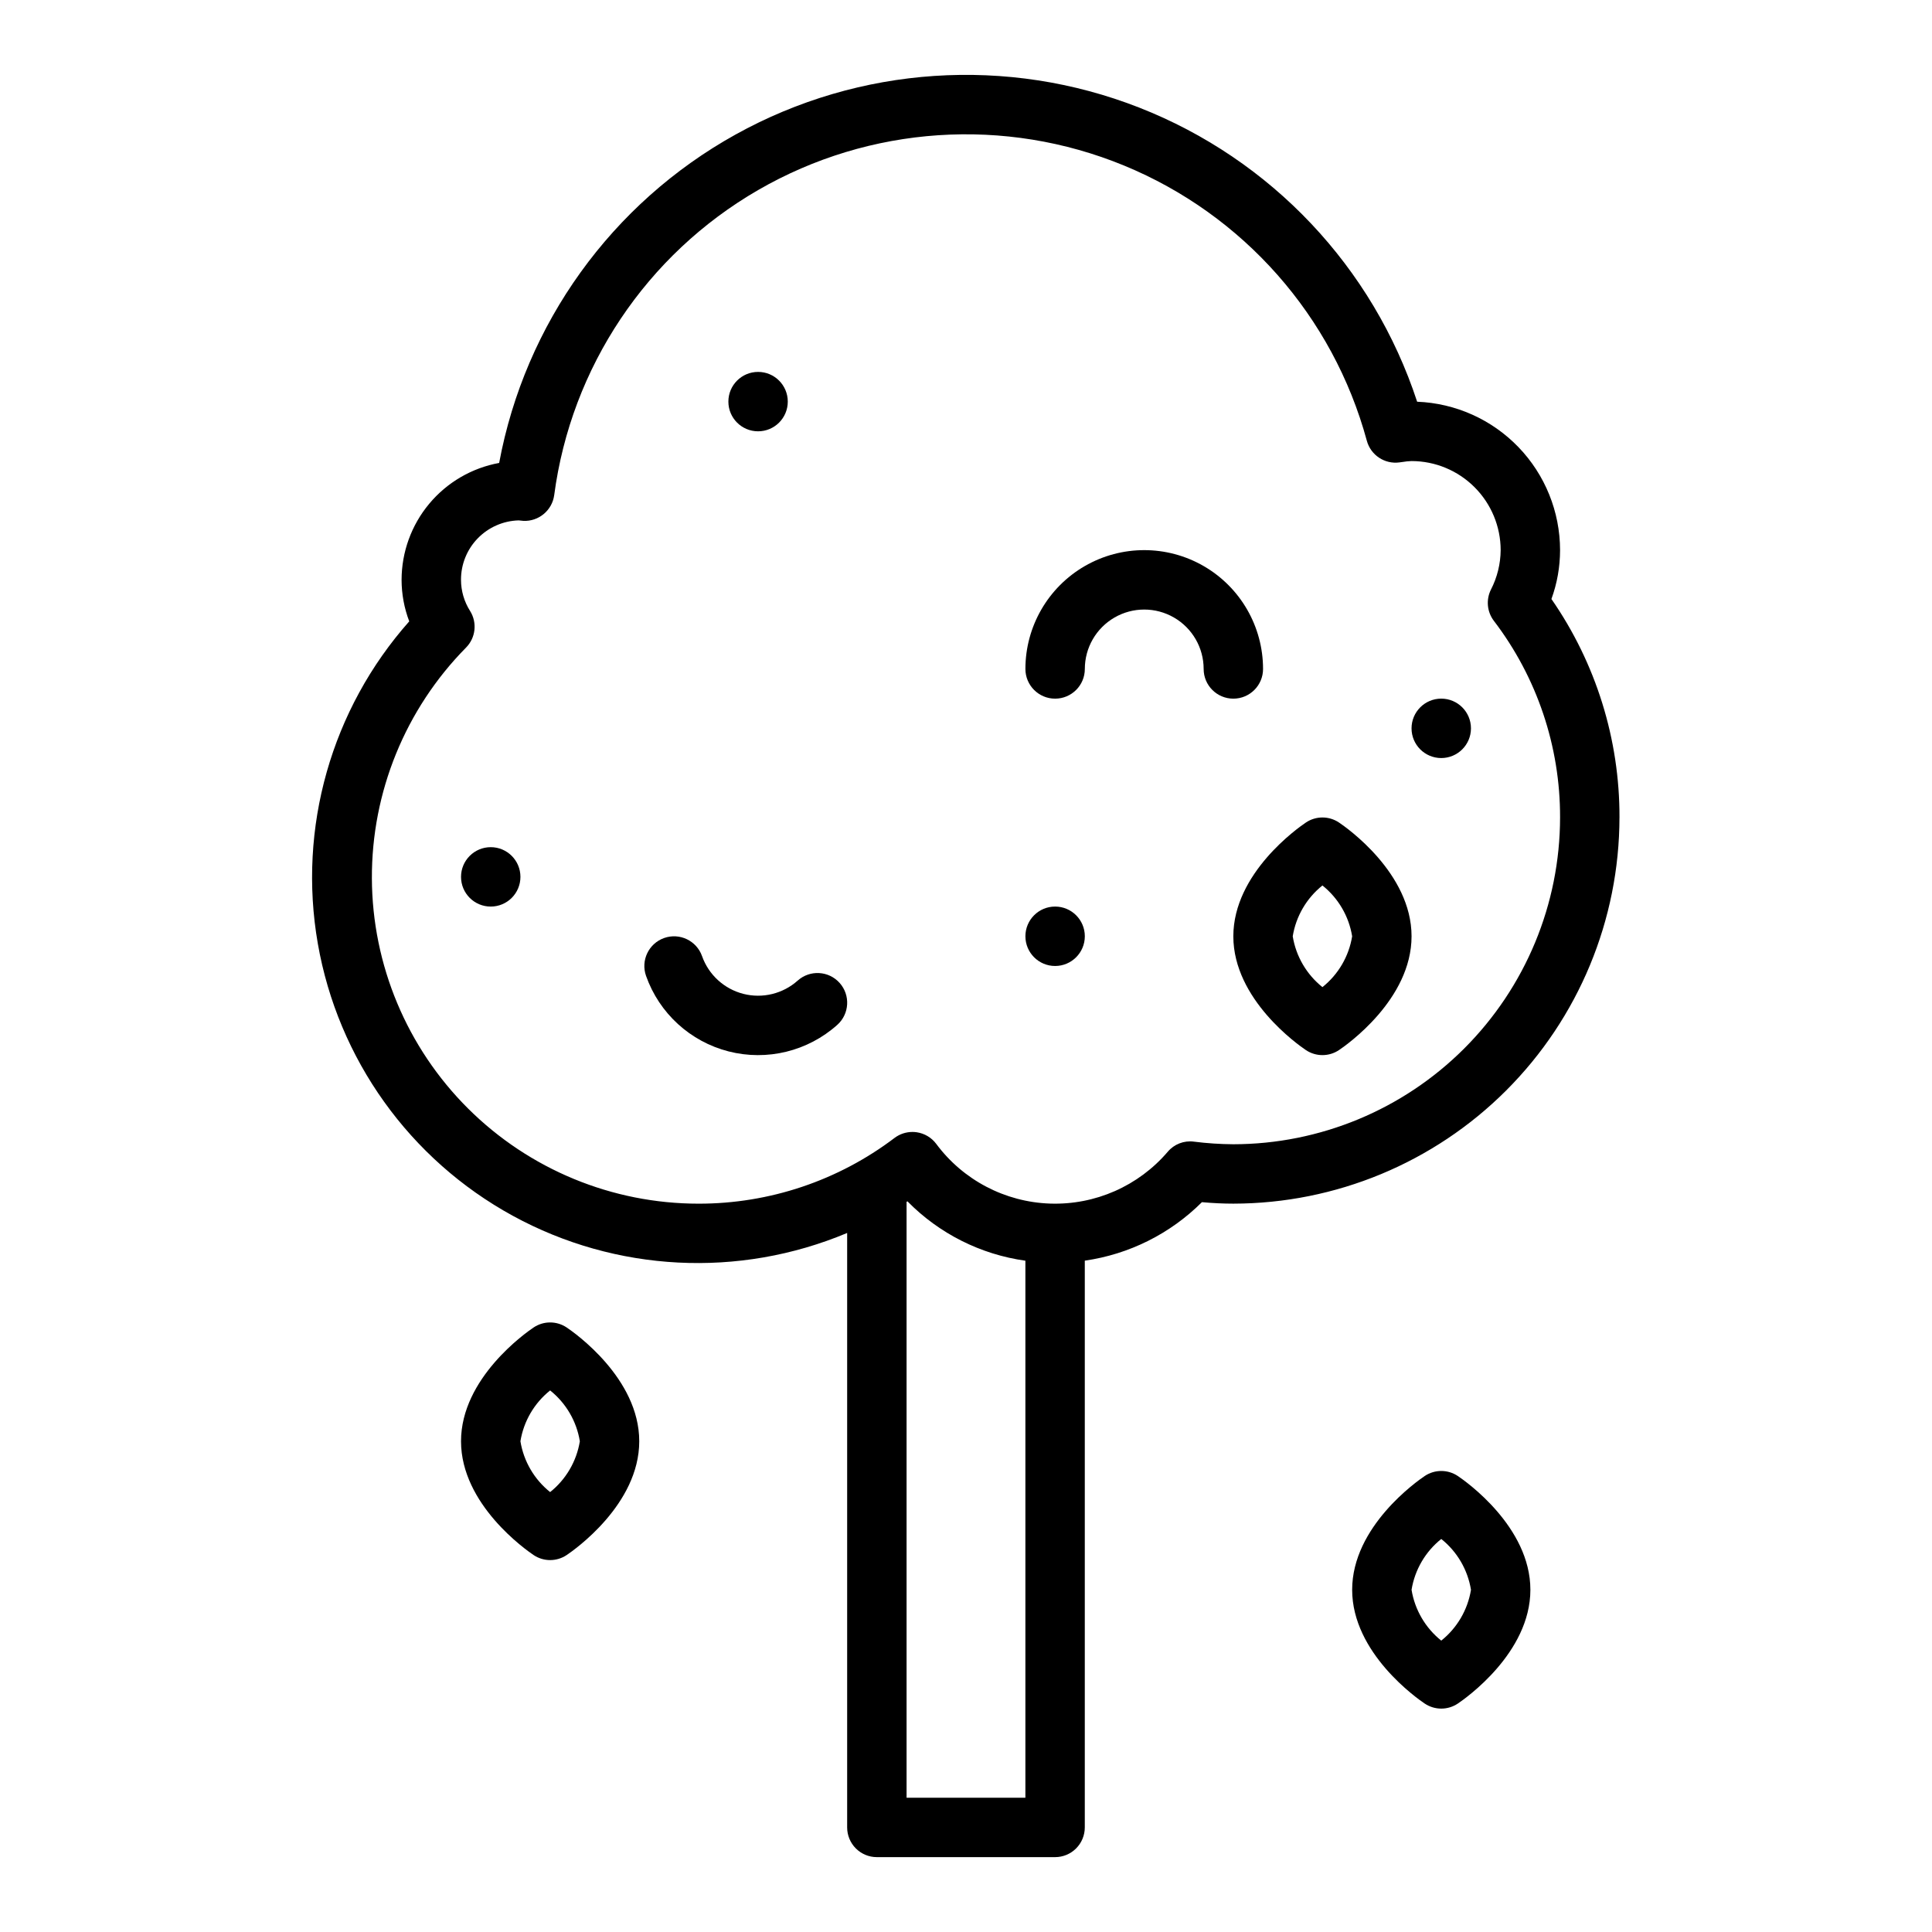 <?xml version="1.0" encoding="UTF-8"?>
<!-- Uploaded to: ICON Repo, www.iconrepo.com, Generator: ICON Repo Mixer Tools -->
<svg fill="#000000" width="800px" height="800px" version="1.1" viewBox="144 144 512 512" xmlns="http://www.w3.org/2000/svg">
 <g>
  <path d="m573.18 360.64c0.055-20.688-6.242-40.895-18.035-57.895 1.512-4.152 2.285-8.535 2.289-12.953-0.012-10.176-3.961-19.957-11.02-27.289-7.062-7.332-16.684-11.648-26.855-12.043-11.695-35.664-38.699-64.242-73.641-77.941-34.941-13.695-74.176-11.078-106.99 7.137-32.816 18.215-55.785 50.125-62.645 87.027-7.25 1.328-13.809 5.152-18.531 10.812-4.727 5.66-7.316 12.797-7.328 20.172 0.004 3.758 0.691 7.484 2.031 11-20.652 23.281-29.574 54.707-24.234 85.367 5.34 30.66 24.355 57.219 51.66 72.152 27.305 14.934 59.93 16.613 88.625 4.562v157.54c0 2.086 0.828 4.09 2.305 5.566 1.477 1.477 3.477 2.305 5.566 2.305h47.23c2.09 0 4.094-0.828 5.566-2.305 1.477-1.477 2.309-3.481 2.309-5.566v-150.2c11.746-1.684 22.637-7.117 31.039-15.5 2.953 0.262 5.699 0.391 8.32 0.391 27.133-0.031 53.145-10.824 72.328-30.008 19.184-19.188 29.977-45.199 30.008-72.332zm-188.93 259.78v-157.92l0.23-0.137c8.398 8.551 19.391 14.082 31.258 15.738v142.32zm86.594-173.18c-3.5-0.023-7-0.254-10.473-0.695-2.609-0.34-5.215 0.672-6.91 2.688-7.762 9.082-19.238 14.137-31.184 13.73-11.941-0.41-23.047-6.234-30.172-15.832-1.25-1.672-3.117-2.777-5.188-3.074-0.367-0.051-0.742-0.078-1.113-0.078-1.707 0-3.367 0.551-4.731 1.578-14.938 11.328-33.18 17.449-51.93 17.43-22.895 0.004-44.859-9.059-61.09-25.207-16.227-16.152-25.398-38.074-25.5-60.969-0.102-22.898 8.871-44.898 24.953-61.195 2.559-2.59 3.004-6.602 1.078-9.691-1.57-2.465-2.41-5.328-2.414-8.25-0.02-4.106 1.57-8.055 4.43-11 2.859-2.945 6.758-4.656 10.859-4.766 0.23 0.035 0.984 0.117 1.223 0.125v0.004c4.086 0.188 7.641-2.777 8.188-6.832 4.488-33.871 24.453-63.734 54.031-80.832 29.578-17.102 65.422-19.496 97.012-6.488 31.594 13.012 55.355 39.953 64.312 72.922 1.035 3.809 4.731 6.262 8.641 5.734l0.785-0.109v0.004c0.801-0.141 1.609-0.227 2.422-0.25 6.262 0.004 12.266 2.496 16.691 6.922 4.43 4.43 6.918 10.43 6.926 16.691-0.031 3.633-0.91 7.211-2.574 10.441-1.344 2.684-1.043 5.894 0.766 8.281 11.43 14.973 17.598 33.293 17.551 52.125-0.023 22.961-9.156 44.969-25.391 61.203-16.23 16.234-38.242 25.363-61.199 25.391z"/>
  <path d="m294.18 495.8c-2.656-1.785-6.125-1.785-8.777 0-1.969 1.32-19.227 13.395-19.227 30.148 0 16.754 17.258 28.828 19.227 30.152 2.652 1.785 6.121 1.785 8.777 0 1.969-1.324 19.227-13.395 19.227-30.152 0-16.754-17.258-28.828-19.227-30.148zm-4.391 43.617c-4.203-3.356-7.008-8.156-7.871-13.469 0.863-5.309 3.668-10.109 7.871-13.469 4.207 3.359 7.012 8.16 7.875 13.469-0.863 5.312-3.672 10.113-7.875 13.469z"/>
  <path d="m498.85 361.98c-2.652-1.785-6.125-1.785-8.777 0-1.969 1.32-19.227 13.395-19.227 30.148s17.258 28.828 19.227 30.152c2.652 1.781 6.125 1.781 8.777 0 1.969-1.324 19.227-13.395 19.227-30.152 0-16.754-17.258-28.828-19.227-30.148zm-4.391 43.617c-4.203-3.356-7.008-8.156-7.871-13.469 0.863-5.309 3.668-10.109 7.871-13.469 4.207 3.359 7.012 8.16 7.875 13.469-0.863 5.312-3.668 10.113-7.875 13.469z"/>
  <path d="m530.34 535.16c-2.652-1.781-6.125-1.781-8.777 0-1.969 1.324-19.227 13.395-19.227 30.152 0 16.754 17.258 28.828 19.227 30.152v-0.004c2.652 1.785 6.125 1.785 8.777 0 1.969-1.32 19.227-13.395 19.227-30.148 0-16.758-17.258-28.828-19.227-30.152zm-4.391 43.621c-4.203-3.359-7.008-8.16-7.871-13.469 0.863-5.312 3.668-10.113 7.871-13.469 4.207 3.356 7.012 8.156 7.875 13.469-0.863 5.309-3.668 10.109-7.875 13.469z"/>
  <path d="m478.72 321.28c0-11.25-6-21.645-15.742-27.27-9.746-5.625-21.746-5.625-31.488 0-9.742 5.625-15.746 16.02-15.746 27.27 0 4.348 3.523 7.871 7.871 7.871 4.348 0 7.875-3.523 7.875-7.871 0-5.625 3-10.82 7.871-13.633s10.871-2.812 15.742 0c4.871 2.812 7.875 8.008 7.875 13.633 0 4.348 3.523 7.871 7.871 7.871s7.871-3.523 7.871-7.871z"/>
  <path d="m355.39 403.87c-3.914 3.496-9.316 4.812-14.402 3.512-5.086-1.305-9.191-5.055-10.941-10.004-1.449-4.098-5.949-6.246-10.043-4.797-4.098 1.453-6.246 5.949-4.793 10.047 3.5 9.902 11.707 17.406 21.879 20.008 10.176 2.602 20.977-0.039 28.805-7.043 3.234-2.902 3.508-7.875 0.609-11.113-2.898-3.238-7.875-3.512-11.113-0.609z"/>
  <path d="m352.77 250.43c0 4.348-3.523 7.871-7.871 7.871-4.348 0-7.871-3.523-7.871-7.871 0-4.348 3.523-7.871 7.871-7.871 4.348 0 7.871 3.523 7.871 7.871"/>
  <path d="m431.49 392.12c0 4.348-3.527 7.875-7.875 7.875-4.348 0-7.871-3.527-7.871-7.875s3.523-7.871 7.871-7.871c4.348 0 7.875 3.523 7.875 7.871"/>
  <path d="m281.92 376.38c0 4.348-3.523 7.871-7.871 7.871s-7.871-3.523-7.871-7.871c0-4.348 3.523-7.871 7.871-7.871s7.871 3.523 7.871 7.871"/>
  <path d="m533.82 337.02c0 4.348-3.527 7.871-7.875 7.871-4.348 0-7.871-3.523-7.871-7.871 0-4.348 3.523-7.875 7.871-7.875 4.348 0 7.875 3.527 7.875 7.875"/>
 </g>
</svg>